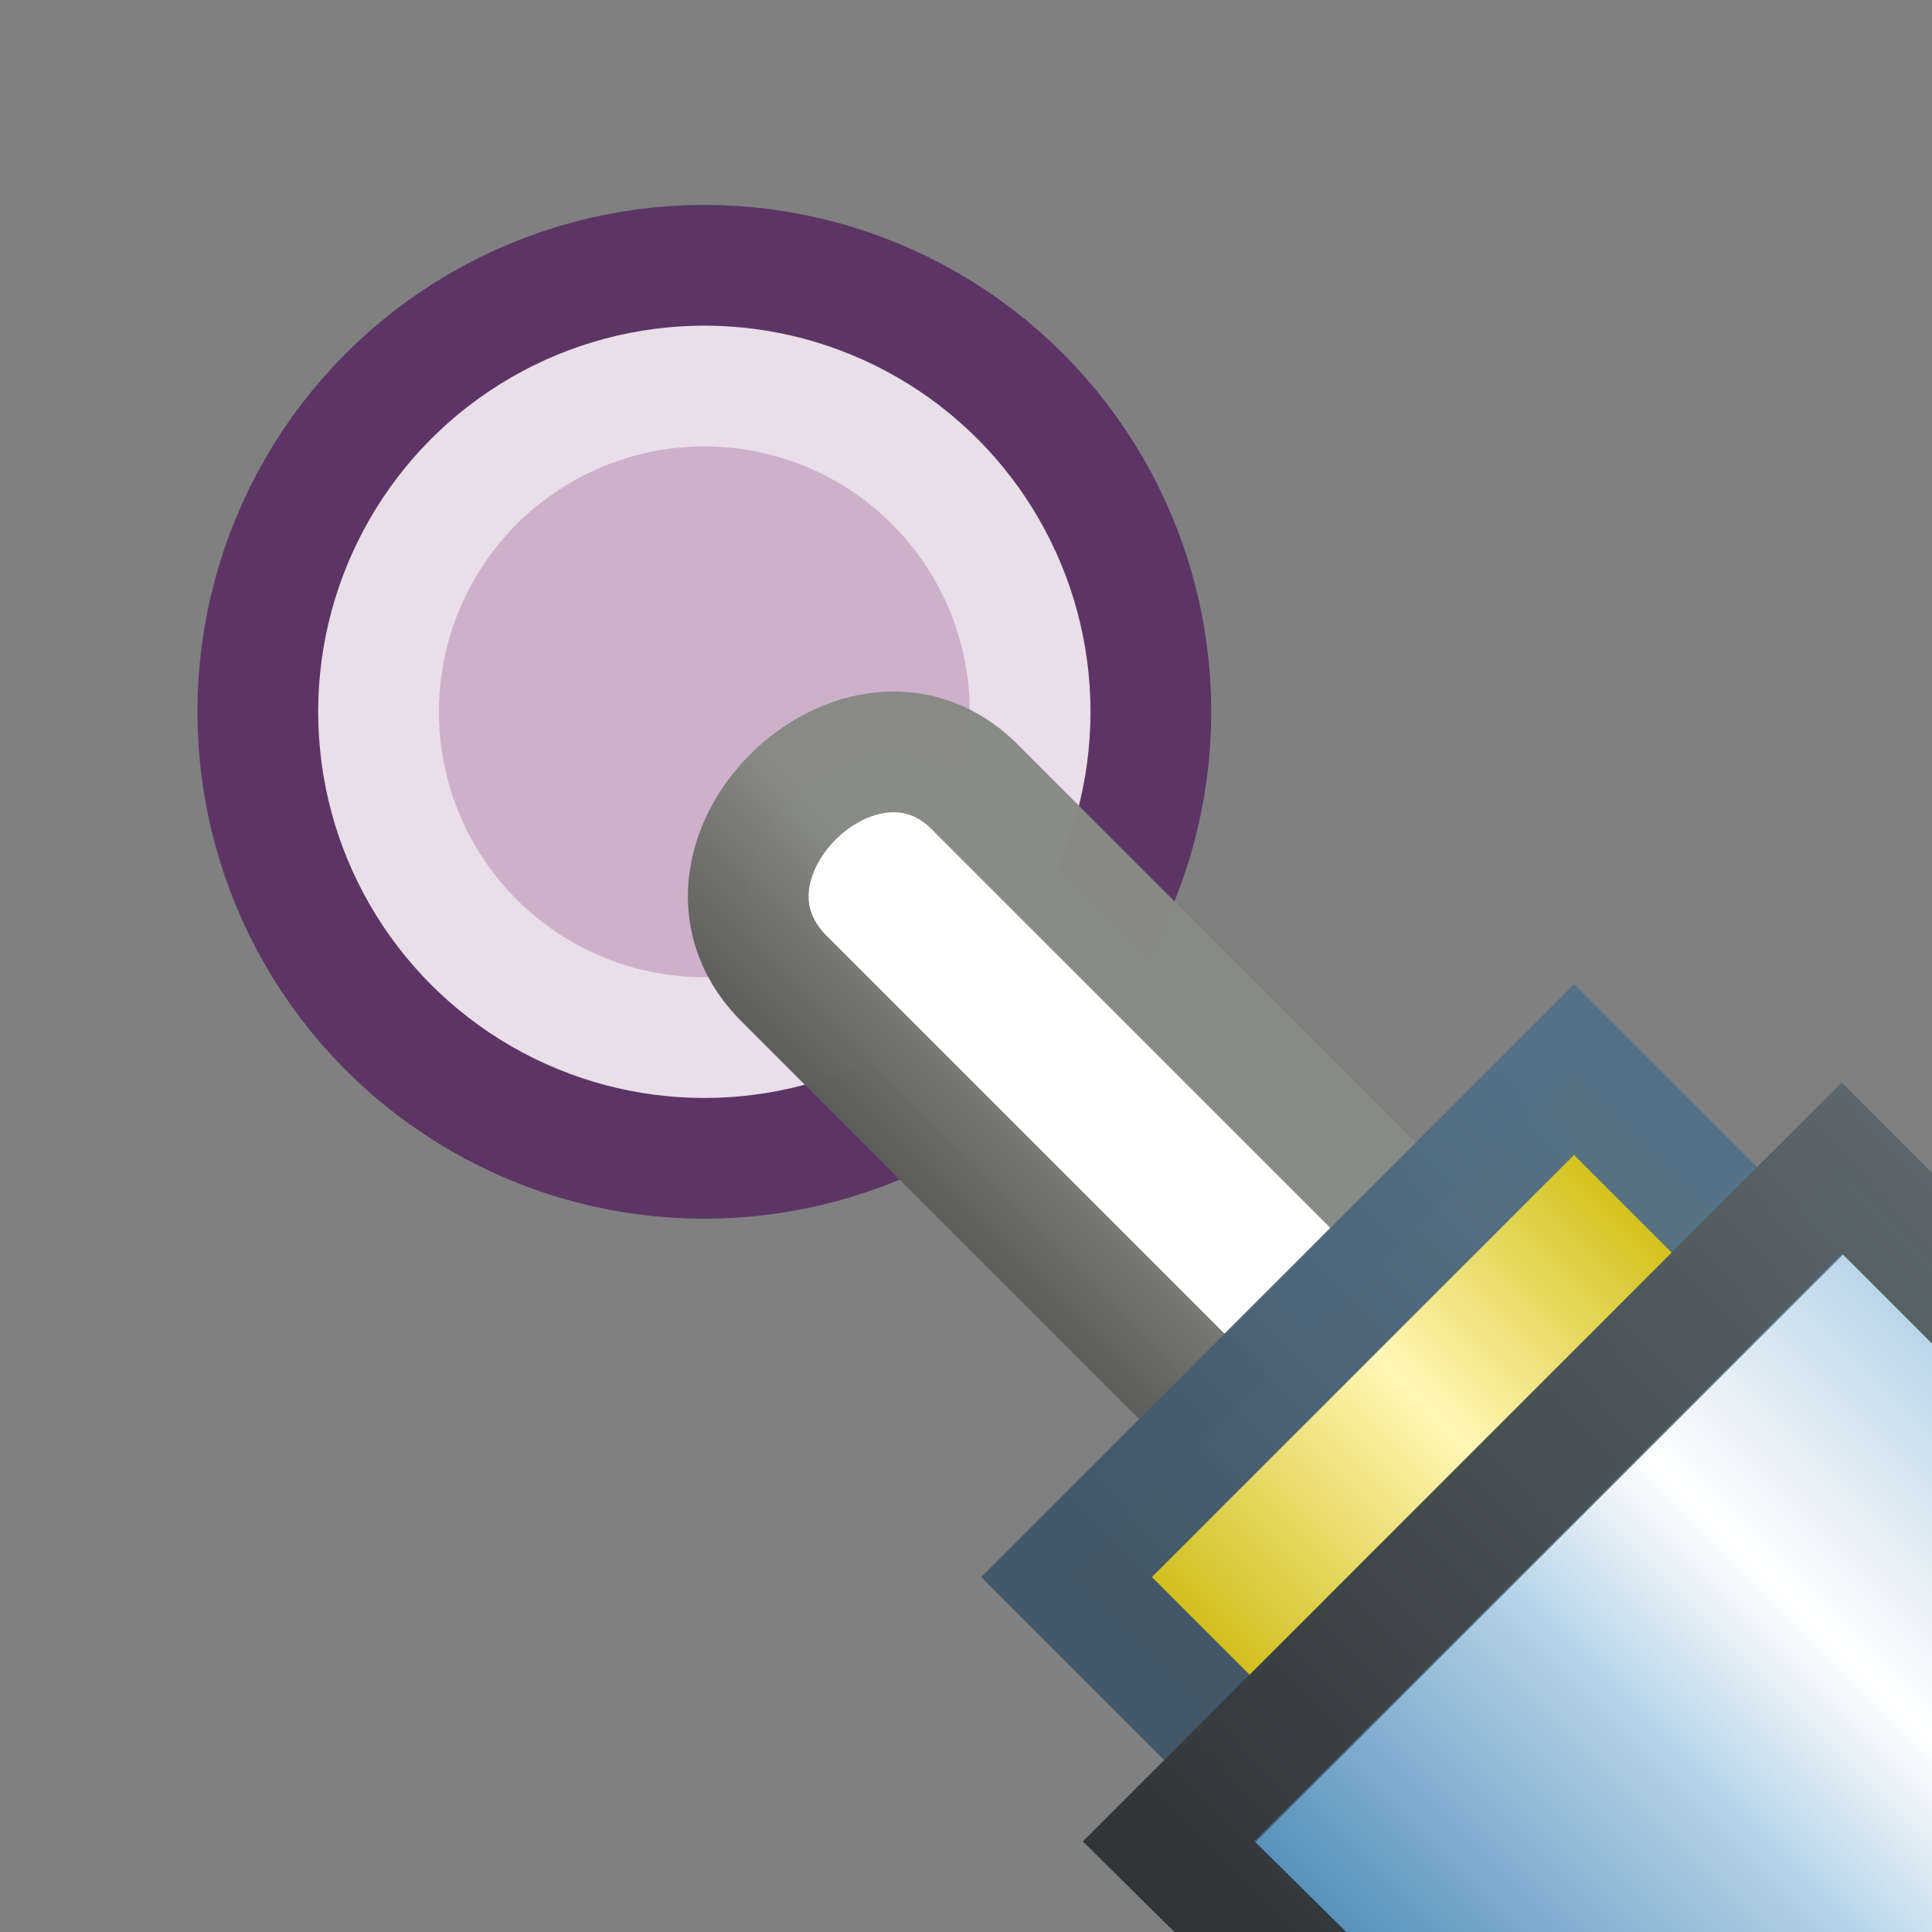 <?xml version="1.0" encoding="UTF-8" standalone="no"?>
<svg
   width="16.0px"
   height="16.0px"
   viewBox="0 0 16.0 16.0"
   version="1.1"
   id="SVGRoot"
   sodipodi:docname="curve_pointmode_auto.svg"
   inkscape:version="1.1.2 (b8e25be833, 2022-02-05)"
   xmlns:inkscape="http://www.inkscape.org/namespaces/inkscape"
   xmlns:sodipodi="http://sodipodi.sourceforge.net/DTD/sodipodi-0.dtd"
   xmlns:xlink="http://www.w3.org/1999/xlink"
   xmlns="http://www.w3.org/2000/svg"
   xmlns:svg="http://www.w3.org/2000/svg"
   xmlns:rdf="http://www.w3.org/1999/02/22-rdf-syntax-ns#"
   xmlns:cc="http://creativecommons.org/ns#"
   xmlns:dc="http://purl.org/dc/elements/1.1/">
  <rect x="0" y="0" width="16.0" height="16.0" fill="#808080" stroke="none"/>
  <defs
     id="defs8706">
    <linearGradient
       inkscape:collect="always"
       id="linearGradient2780">
      <stop
         style="stop-color:#d1be1c;stop-opacity:1"
         offset="0"
         id="stop2776" />
      <stop
         style="stop-color:#fff7b5;stop-opacity:1"
         offset="0.531"
         id="stop2784" />
      <stop
         style="stop-color:#d3c01a;stop-opacity:1"
         offset="1"
         id="stop2778" />
    </linearGradient>
    <linearGradient
       inkscape:collect="always"
       id="linearGradient2772">
      <stop
         style="stop-color:#425768;stop-opacity:1"
         offset="0"
         id="stop2768" />
      <stop
         style="stop-color:#557085;stop-opacity:0.992"
         offset="1"
         id="stop2770" />
    </linearGradient>
    <linearGradient
       inkscape:collect="always"
       id="linearGradient2764">
      <stop
         style="stop-color:#5b5c59;stop-opacity:1"
         offset="0"
         id="stop2760" />
      <stop
         style="stop-color:#888a85;stop-opacity:1"
         offset="1"
         id="stop2762" />
    </linearGradient>
    <linearGradient
       inkscape:collect="always"
       id="linearGradient2753">
      <stop
         style="stop-color:#2e3436;stop-opacity:1;"
         offset="0"
         id="stop2749" />
      <stop
         style="stop-color:#5b676b;stop-opacity:1"
         offset="1"
         id="stop2751" />
    </linearGradient>
    <linearGradient
       inkscape:collect="always"
       id="linearGradient2733">
      <stop
         style="stop-color:#397dad;stop-opacity:1"
         offset="0"
         id="stop2729" />
      <stop
         style="stop-color:#b2d0e6;stop-opacity:1"
         offset="0.461"
         id="stop2741" />
      <stop
         style="stop-color:#cde1ef;stop-opacity:1"
         offset="0.531"
         id="stop2739" />
      <stop
         style="stop-color:#ffffff;stop-opacity:1"
         offset="0.663"
         id="stop2737" />
      <stop
         style="stop-color:#adcde4;stop-opacity:1"
         offset="1"
         id="stop2731" />
    </linearGradient>
    <linearGradient
       inkscape:collect="always"
       xlink:href="#linearGradient2733"
       id="linearGradient2735"
       x1="-3.363"
       y1="14.665"
       x2="3.021"
       y2="14.665"
       gradientUnits="userSpaceOnUse"
       gradientTransform="matrix(0.928,-0.928,0.614,0.614,4.953,4.915)" />
    <linearGradient
       inkscape:collect="always"
       xlink:href="#linearGradient2753"
       id="linearGradient2755"
       x1="4.165"
       y1="9.808"
       x2="12.984"
       y2="9.918"
       gradientUnits="userSpaceOnUse"
       gradientTransform="matrix(0.707,-0.707,0.607,0.607,0.929,12.942)" />
    <linearGradient
       inkscape:collect="always"
       xlink:href="#linearGradient2764"
       id="linearGradient2766"
       x1="7.007"
       y1="3.03"
       x2="8.558"
       y2="3.03"
       gradientUnits="userSpaceOnUse"
       gradientTransform="matrix(0.808,-0.808,0.808,0.808,-1.686,11.989)" />
    <linearGradient
       inkscape:collect="always"
       xlink:href="#linearGradient2772"
       id="linearGradient2774"
       x1="5.995"
       y1="5.522"
       x2="11.09"
       y2="5.603"
       gradientUnits="userSpaceOnUse"
       gradientTransform="matrix(1,0,0,1.089,-8.494,8.146)" />
    <linearGradient
       inkscape:collect="always"
       xlink:href="#linearGradient2780"
       id="linearGradient2782"
       x1="5.995"
       y1="7.508"
       x2="11.046"
       y2="7.53"
       gradientUnits="userSpaceOnUse"
       gradientTransform="translate(-8.494,7.665)" />
    <linearGradient
       inkscape:collect="always"
       xlink:href="#linearGradient2780"
       id="linearGradient2782-4"
       x1="5.995"
       y1="7.508"
       x2="11.046"
       y2="7.53"
       gradientUnits="userSpaceOnUse"
       gradientTransform="translate(-8.52,-2.479)" />
    <linearGradient
       inkscape:collect="always"
       xlink:href="#linearGradient2772"
       id="linearGradient2774-6"
       x1="5.995"
       y1="5.522"
       x2="11.09"
       y2="5.603"
       gradientUnits="userSpaceOnUse"
       gradientTransform="matrix(1,0,0,1.089,-8.52,-1.997)" />
  </defs>
  <sodipodi:namedview
     id="base"
     pagecolor="#ffffff"
     bordercolor="#666666"
     borderopacity="1.0"
     inkscape:pageopacity="0.0"
     inkscape:pageshadow="2"
     inkscape:zoom="22.710616"
     inkscape:cx="7.9478251"
     inkscape:cy="7.4854862"
     inkscape:document-units="px"
     inkscape:current-layer="layer1"
     inkscape:document-rotation="0"
     showgrid="true"
     inkscape:window-width="2560"
     inkscape:window-height="1377"
     inkscape:window-x="-8"
     inkscape:window-y="-8"
     inkscape:window-maximized="1"
     inkscape:snap-global="false"
     inkscape:pagecheckerboard="0">
    <inkscape:grid
       type="xygrid"
       id="grid9276" />
  </sodipodi:namedview>
  <g
     inkscape:label="Layer 1"
     inkscape:groupmode="layer"
     id="layer1">
    <circle
       style="color:#000000;overflow:visible;fill:none;fill-opacity:1;stroke:#5c3566;stroke-width:3;stroke-linecap:round;stroke-linejoin:round;stroke-miterlimit:4;stroke-dasharray:none;stroke-opacity:1;stop-color:#000000"
       id="circle11447"
       cx="5.833"
       cy="5.895"
       r="2.698" />
    <circle
       style="color:#000000;overflow:visible;fill:#cdb1ca;fill-opacity:1;stroke:#eadee8;stroke-width:1;stroke-linecap:round;stroke-linejoin:round;stroke-miterlimit:4;stroke-dasharray:none;stroke-opacity:1;stop-color:#000000"
       id="path9711"
       cx="5.833"
       cy="5.895"
       r="2.698" />
    <g
       id="g10489"
       transform="translate(0.934,0.996)">
      <path
         id="rect2747"
         style="color:#000000;font-variation-settings:normal;overflow:visible;opacity:1;vector-effect:none;fill:#ffffff;fill-opacity:1;stroke:url(#linearGradient2766);stroke-width:1px;stroke-linecap:butt;stroke-linejoin:miter;stroke-miterlimit:4;stroke-dasharray:none;stroke-dashoffset:0;stroke-opacity:0.992;stop-color:#000000;stop-opacity:1"
         d="M 5.586,7.135 C 4.559,6.165 6.223,4.537 7.169,5.552 l 7.29,7.29 -1.583,1.583 z"
         sodipodi:nodetypes="ccccc" />
      <path
         id="rect2726"
         style="color:#000000;font-variation-settings:normal;overflow:visible;opacity:1;vector-effect:none;fill:url(#linearGradient2735);fill-opacity:1;stroke:none;stroke-width:1px;stroke-linecap:butt;stroke-linejoin:miter;stroke-miterlimit:4;stroke-dasharray:none;stroke-dashoffset:0;stroke-opacity:0.992;stop-color:#000000;stop-opacity:1"
         d="m 8.727,14.235 5.575,-5.575 4.904,4.904 -5.003,6.104 z"
         sodipodi:nodetypes="ccccc" />
      <rect
         style="color:#000000;font-variation-settings:normal;overflow:visible;opacity:1;vector-effect:none;fill:url(#linearGradient2782);fill-opacity:1;stroke:url(#linearGradient2774);stroke-width:1px;stroke-linecap:butt;stroke-linejoin:miter;stroke-miterlimit:4;stroke-dasharray:none;stroke-dashoffset:0;stroke-opacity:0.992;stop-color:#000000;stop-opacity:1"
         id="rect2745"
         width="5.944"
         height="2.158"
         x="-2.946"
         y="14.116"
         transform="rotate(-45)" />
      <path
         id="rect2724"
         style="color:#000000;font-variation-settings:normal;overflow:visible;opacity:1;vector-effect:none;fill:none;fill-opacity:1;stroke:url(#linearGradient2755);stroke-width:1px;stroke-linecap:butt;stroke-linejoin:miter;stroke-miterlimit:4;stroke-dasharray:none;stroke-dashoffset:0;stroke-opacity:0.992;stop-color:#000000;stop-opacity:1"
         d="M 14.278,19.72 8.743,14.252 14.318,8.676 l 4.852,4.852"
         sodipodi:nodetypes="cccc" />
    </g>
  </g>
</svg>
